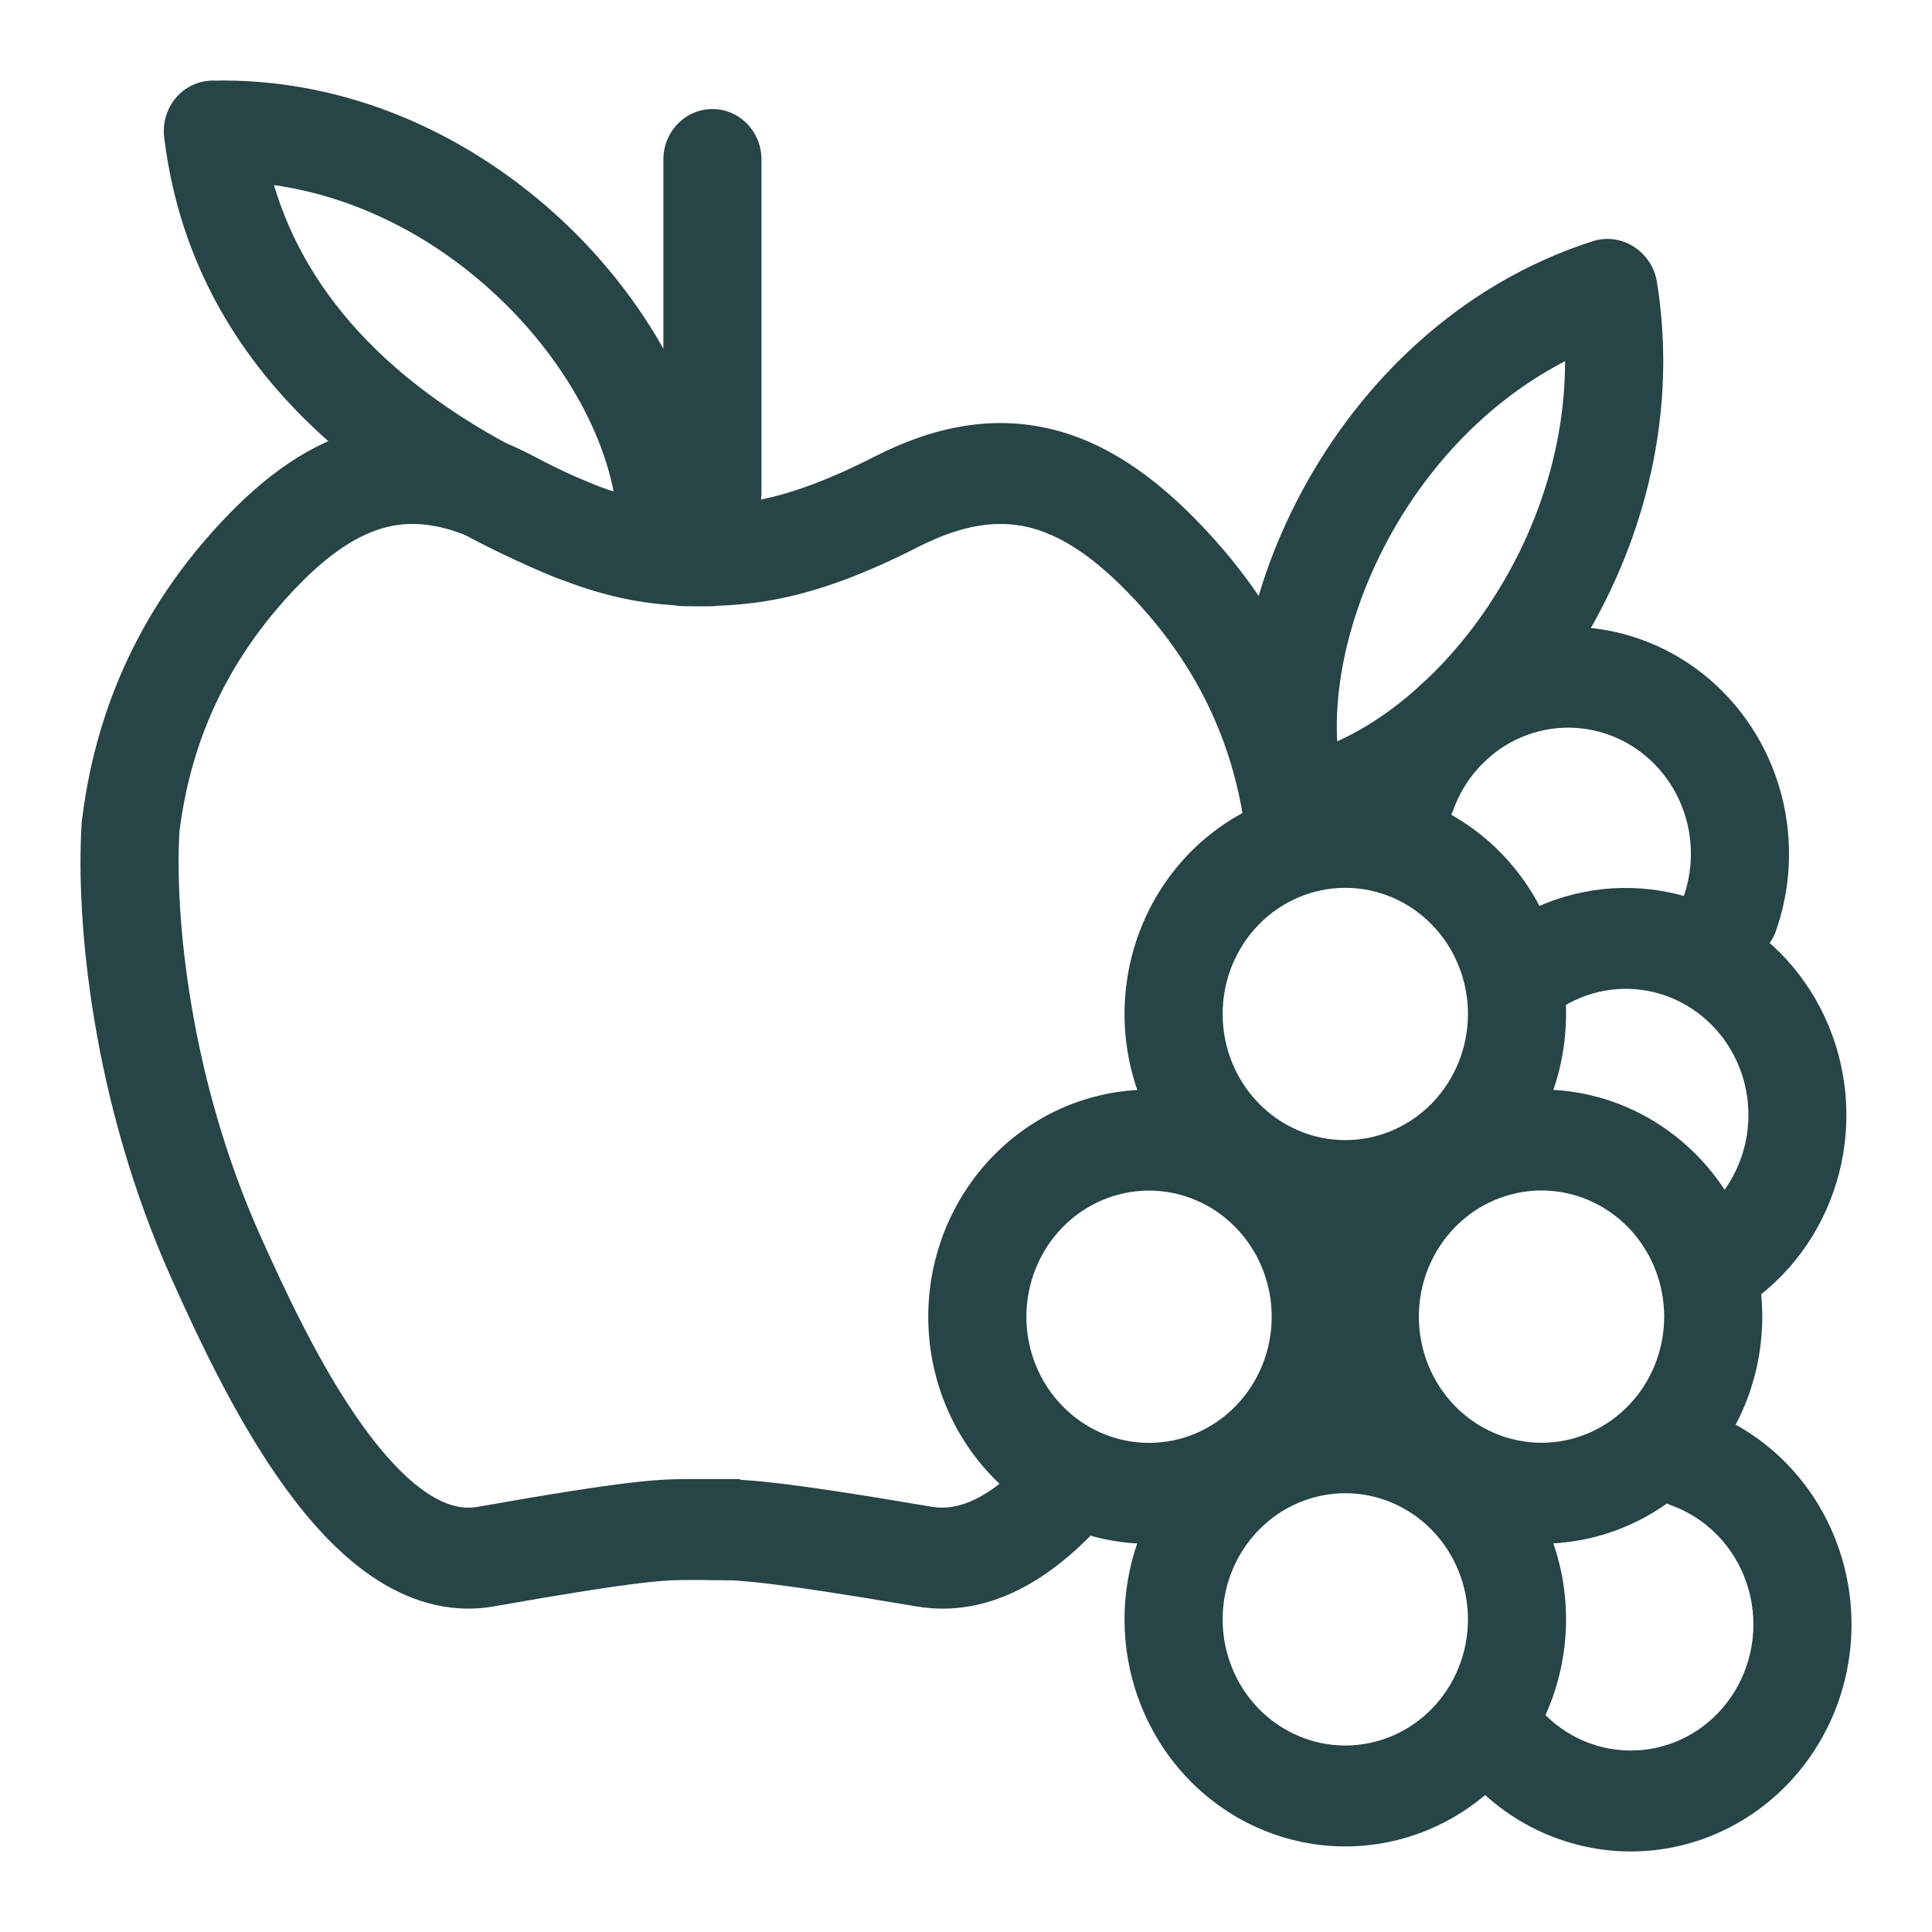 <svg width="48" height="48" viewBox="0 0 48 48" fill="none" xmlns="http://www.w3.org/2000/svg">
<path fill-rule="evenodd" clip-rule="evenodd" d="M17.7 2.709C18.024 2.709 18.334 2.841 18.562 3.076C18.791 3.311 18.919 3.63 18.919 3.963V12.236C18.919 12.569 18.791 12.887 18.562 13.122C18.334 13.357 18.024 13.49 17.7 13.49C17.377 13.49 17.067 13.357 16.838 13.122C16.61 12.887 16.481 12.569 16.481 12.236V3.963C16.481 3.63 16.61 3.311 16.838 3.076C17.067 2.841 17.377 2.709 17.7 2.709Z" fill="#274446"/>
<path fill-rule="evenodd" clip-rule="evenodd" d="M9.046 10.656C10.423 10.317 11.828 10.574 13.287 11.349C14.476 11.982 15.319 12.272 15.976 12.411C16.632 12.551 17.154 12.554 17.784 12.554V15.061H17.759C17.13 15.061 16.394 15.061 15.482 14.867C14.56 14.67 13.505 14.287 12.167 13.575C11.097 13.008 10.29 12.927 9.612 13.094C8.901 13.27 8.148 13.758 7.282 14.679C5.293 16.795 4.675 18.973 4.459 20.648C4.337 22.709 4.699 26.778 6.492 30.756C7.101 32.109 7.967 33.977 9.022 35.44C9.549 36.17 10.078 36.731 10.586 37.077C11.08 37.412 11.489 37.503 11.861 37.438C15.668 36.764 16.383 36.748 17.125 36.748H18.39V39.255H17.09C16.576 39.255 15.969 39.255 12.276 39.909C11.13 40.112 10.098 39.75 9.243 39.169C8.403 38.599 7.678 37.783 7.065 36.934C5.84 35.238 4.882 33.144 4.281 31.81C2.284 27.382 1.877 22.863 2.029 20.448L2.032 20.407L2.037 20.367C2.295 18.306 3.066 15.555 5.53 12.936C6.56 11.841 7.704 10.986 9.047 10.655" fill="#274446"/>
<path fill-rule="evenodd" clip-rule="evenodd" d="M12.532 7.528C14.355 9.322 15.344 11.497 15.344 13.182C15.344 13.514 15.472 13.833 15.701 14.068C15.929 14.303 16.239 14.435 16.562 14.435C16.886 14.435 17.196 14.303 17.424 14.068C17.653 13.833 17.781 13.514 17.781 13.182C17.781 10.612 16.358 7.823 14.216 5.716C12.049 3.586 9.001 2 5.53 2C5.207 2 4.897 2.132 4.669 2.367C4.44 2.602 4.312 2.921 4.312 3.254C4.312 3.586 4.44 3.905 4.669 4.14C4.897 4.375 5.207 4.507 5.53 4.507C8.266 4.507 10.733 5.759 12.53 7.528" fill="#274446"/>
<path fill-rule="evenodd" clip-rule="evenodd" d="M5.137 2.012C5.457 1.97 5.781 2.062 6.036 2.266C6.291 2.47 6.457 2.77 6.497 3.1C7.097 8.026 11.305 10.621 14.705 12.019C15.005 12.142 15.245 12.383 15.373 12.689C15.5 12.995 15.504 13.34 15.384 13.648C15.264 13.957 15.029 14.204 14.732 14.335C14.435 14.466 14.099 14.47 13.799 14.347C10.302 12.909 4.859 9.829 4.079 3.411C4.039 3.081 4.128 2.748 4.326 2.486C4.524 2.223 4.816 2.053 5.137 2.012ZM26.087 10.654C24.683 10.323 23.242 10.571 21.735 11.341C20.492 11.975 19.606 12.268 18.911 12.41C18.216 12.552 17.666 12.554 17.01 12.554C16.686 12.554 16.377 12.686 16.148 12.921C15.919 13.156 15.791 13.475 15.791 13.808C15.791 14.14 15.919 14.459 16.148 14.694C16.377 14.929 16.686 15.061 17.01 15.061H17.033C17.687 15.061 18.447 15.061 19.385 14.869C20.337 14.675 21.428 14.295 22.818 13.586C23.944 13.012 24.807 12.924 25.543 13.097C26.306 13.277 27.1 13.776 28.002 14.698C30.093 16.832 30.726 19.025 30.944 20.695C30.991 21.02 31.161 21.314 31.417 21.511C31.673 21.709 31.994 21.795 32.312 21.752C32.629 21.708 32.916 21.537 33.113 21.277C33.309 21.017 33.398 20.688 33.36 20.361C33.089 18.289 32.282 15.535 29.719 12.918C28.645 11.822 27.464 10.977 26.087 10.654ZM27.239 36.197C27.123 36.083 26.987 35.994 26.838 35.934C26.689 35.873 26.53 35.844 26.37 35.847C26.21 35.85 26.052 35.886 25.905 35.952C25.759 36.018 25.626 36.113 25.515 36.231C24.592 37.217 23.817 37.547 23.161 37.437C19.198 36.763 18.457 36.748 17.695 36.748C17.372 36.748 17.061 36.88 16.833 37.115C16.604 37.35 16.476 37.669 16.476 38.001C16.476 38.334 16.604 38.653 16.833 38.888C17.061 39.123 17.372 39.255 17.695 39.255H17.729C18.274 39.255 18.907 39.255 22.763 39.91C24.618 40.226 26.157 39.16 27.271 37.97C27.383 37.851 27.47 37.711 27.529 37.558C27.587 37.405 27.616 37.241 27.613 37.076C27.61 36.911 27.575 36.749 27.511 36.598C27.447 36.447 27.354 36.312 27.239 36.197Z" fill="#274446"/>
<path fill-rule="evenodd" clip-rule="evenodd" d="M34.483 13.409C33.261 15.678 32.944 18.059 33.43 19.667C33.478 19.824 33.495 19.99 33.48 20.154C33.466 20.318 33.42 20.477 33.345 20.623C33.271 20.768 33.169 20.898 33.046 21.003C32.923 21.108 32.781 21.188 32.628 21.237C32.475 21.285 32.315 21.303 32.155 21.288C31.996 21.273 31.841 21.226 31.699 21.149C31.558 21.073 31.432 20.968 31.329 20.842C31.227 20.715 31.15 20.569 31.102 20.412C30.36 17.956 30.916 14.858 32.352 12.194C33.806 9.496 36.259 7.053 39.574 5.992C39.726 5.943 39.887 5.926 40.047 5.941C40.206 5.956 40.361 6.003 40.503 6.079C40.644 6.156 40.77 6.261 40.872 6.387C40.975 6.514 41.052 6.66 41.099 6.817C41.147 6.974 41.164 7.139 41.149 7.303C41.135 7.467 41.089 7.627 41.015 7.773C40.94 7.918 40.838 8.047 40.715 8.153C40.592 8.258 40.45 8.338 40.297 8.386C37.685 9.221 35.69 11.172 34.483 13.409Z" fill="#274446"/>
<path fill-rule="evenodd" clip-rule="evenodd" d="M37.006 15.011C35.582 17.155 33.656 18.512 32.041 18.788C31.881 18.813 31.728 18.87 31.589 18.956C31.451 19.042 31.331 19.156 31.236 19.29C31.14 19.424 31.072 19.577 31.035 19.739C30.997 19.901 30.992 20.068 31.018 20.233C31.045 20.396 31.102 20.553 31.188 20.694C31.274 20.835 31.387 20.957 31.519 21.053C31.651 21.149 31.8 21.216 31.958 21.252C32.116 21.288 32.279 21.291 32.438 21.262C34.904 20.842 37.347 18.941 39.018 16.425C40.71 13.878 41.732 10.526 41.166 7.005C41.139 6.842 41.083 6.687 40.998 6.547C40.913 6.407 40.803 6.286 40.673 6.19C40.543 6.094 40.395 6.025 40.239 5.988C40.084 5.95 39.922 5.945 39.764 5.972C39.606 5.999 39.455 6.057 39.319 6.144C39.183 6.231 39.065 6.345 38.971 6.479C38.878 6.613 38.812 6.764 38.775 6.924C38.739 7.085 38.733 7.251 38.76 7.413C39.207 10.189 38.408 12.898 37.004 15.01" fill="#274446"/>
<path fill-rule="evenodd" clip-rule="evenodd" d="M33.423 22.058C32.615 22.058 31.84 22.388 31.269 22.976C30.697 23.564 30.376 24.361 30.376 25.192C30.376 26.023 30.697 26.82 31.269 27.408C31.84 27.995 32.615 28.326 33.423 28.326C34.232 28.326 35.007 27.995 35.578 27.408C36.15 26.82 36.471 26.023 36.471 25.192C36.471 24.361 36.15 23.564 35.578 22.976C35.007 22.388 34.232 22.058 33.423 22.058ZM27.939 25.192C27.939 24.451 28.08 23.718 28.356 23.033C28.632 22.349 29.036 21.727 29.545 21.203C30.054 20.679 30.659 20.264 31.324 19.98C31.99 19.697 32.703 19.551 33.423 19.551C34.144 19.551 34.857 19.697 35.522 19.98C36.188 20.264 36.792 20.679 37.302 21.203C37.811 21.727 38.215 22.349 38.491 23.033C38.767 23.718 38.908 24.451 38.908 25.192C38.908 26.688 38.331 28.123 37.302 29.181C36.273 30.238 34.878 30.833 33.423 30.833C31.969 30.833 30.574 30.238 29.545 29.181C28.516 28.123 27.939 26.688 27.939 25.192Z" fill="#274446"/>
<path fill-rule="evenodd" clip-rule="evenodd" d="M40.816 15.904C42.185 16.409 43.303 17.453 43.923 18.806C44.544 20.159 44.617 21.71 44.126 23.118C44.072 23.273 43.989 23.415 43.881 23.537C43.774 23.659 43.644 23.758 43.499 23.829C43.354 23.899 43.197 23.939 43.038 23.947C42.878 23.955 42.718 23.931 42.567 23.875C42.416 23.82 42.278 23.734 42.159 23.623C42.041 23.513 41.944 23.379 41.876 23.23C41.808 23.081 41.769 22.92 41.761 22.756C41.753 22.591 41.777 22.427 41.831 22.272C42.104 21.489 42.064 20.628 41.719 19.876C41.374 19.124 40.754 18.544 39.993 18.263C39.232 17.982 38.394 18.023 37.663 18.378C36.932 18.732 36.368 19.371 36.095 20.153C35.98 20.458 35.754 20.705 35.465 20.841C35.175 20.977 34.846 20.991 34.547 20.881C34.247 20.77 34.002 20.544 33.862 20.25C33.723 19.956 33.701 19.618 33.801 19.307C34.292 17.899 35.308 16.75 36.623 16.111C37.938 15.473 39.447 15.399 40.816 15.904Z" fill="#274446"/>
<path fill-rule="evenodd" clip-rule="evenodd" d="M38.875 22.279C40.123 21.911 41.457 22.01 42.641 22.558C43.824 23.107 44.781 24.069 45.339 25.274C45.898 26.479 46.023 27.849 45.693 29.14C45.362 30.431 44.597 31.56 43.533 32.325C43.402 32.423 43.254 32.494 43.096 32.532C42.938 32.57 42.774 32.576 42.614 32.548C42.455 32.521 42.301 32.461 42.164 32.371C42.027 32.282 41.909 32.166 41.816 32.029C41.724 31.892 41.658 31.738 41.624 31.575C41.59 31.412 41.588 31.243 41.618 31.079C41.648 30.916 41.71 30.76 41.799 30.62C41.889 30.481 42.004 30.362 42.139 30.269C42.474 30.028 42.759 29.72 42.976 29.363C43.193 29.006 43.338 28.608 43.402 28.192C43.466 27.776 43.448 27.352 43.349 26.943C43.25 26.535 43.072 26.151 42.826 25.815C42.58 25.479 42.27 25.197 41.915 24.987C41.561 24.776 41.169 24.642 40.762 24.59C40.356 24.539 39.944 24.573 39.55 24.689C39.157 24.806 38.791 25.003 38.473 25.268C38.349 25.372 38.206 25.449 38.052 25.496C37.899 25.544 37.738 25.559 37.579 25.542C37.419 25.525 37.265 25.476 37.124 25.398C36.983 25.32 36.859 25.214 36.758 25.086C36.657 24.958 36.581 24.811 36.535 24.654C36.49 24.496 36.475 24.33 36.491 24.166C36.507 24.003 36.555 23.844 36.631 23.699C36.707 23.554 36.81 23.426 36.934 23.322C37.507 22.844 38.167 22.489 38.875 22.279ZM28.547 29.58C27.739 29.58 26.964 29.91 26.393 30.498C25.821 31.086 25.5 31.883 25.5 32.714C25.5 33.545 25.821 34.342 26.393 34.93C26.964 35.518 27.739 35.848 28.547 35.848C29.356 35.848 30.131 35.518 30.702 34.93C31.274 34.342 31.595 33.545 31.595 32.714C31.595 31.883 31.274 31.086 30.702 30.498C30.131 29.91 29.356 29.58 28.547 29.58ZM23.062 32.714C23.062 31.218 23.64 29.783 24.669 28.725C25.698 27.667 27.093 27.073 28.547 27.073C30.002 27.073 31.397 27.667 32.426 28.725C33.455 29.783 34.032 31.218 34.032 32.714C34.032 34.21 33.455 35.645 32.426 36.703C31.397 37.761 30.002 38.355 28.547 38.355C27.093 38.355 25.698 37.761 24.669 36.703C23.64 35.645 23.062 34.21 23.062 32.714Z" fill="#274446"/>
<path fill-rule="evenodd" clip-rule="evenodd" d="M38.298 29.577C37.49 29.577 36.715 29.908 36.144 30.495C35.572 31.083 35.251 31.88 35.251 32.711C35.251 33.542 35.572 34.34 36.144 34.927C36.715 35.515 37.49 35.845 38.298 35.845C39.107 35.845 39.882 35.515 40.453 34.927C41.025 34.34 41.346 33.542 41.346 32.711C41.346 31.88 41.025 31.083 40.453 30.495C39.882 29.908 39.107 29.577 38.298 29.577ZM32.813 32.711C32.813 31.215 33.391 29.78 34.42 28.723C35.449 27.665 36.844 27.07 38.298 27.07C39.753 27.07 41.148 27.665 42.177 28.723C43.206 29.78 43.783 31.215 43.783 32.711C43.783 34.207 43.206 35.642 42.177 36.7C41.148 37.758 39.753 38.352 38.298 38.352C36.844 38.352 35.449 37.758 34.42 36.7C33.391 35.642 32.813 34.207 32.813 32.711Z" fill="#274446"/>
<path fill-rule="evenodd" clip-rule="evenodd" d="M33.423 37.099C32.615 37.099 31.84 37.429 31.269 38.017C30.697 38.605 30.376 39.402 30.376 40.233C30.376 41.064 30.697 41.861 31.269 42.449C31.84 43.036 32.615 43.367 33.423 43.367C34.232 43.367 35.007 43.036 35.578 42.449C36.15 41.861 36.471 41.064 36.471 40.233C36.471 39.402 36.15 38.605 35.578 38.017C35.007 37.429 34.232 37.099 33.423 37.099ZM27.939 40.233C27.939 39.492 28.08 38.758 28.356 38.074C28.632 37.39 29.036 36.768 29.545 36.244C30.054 35.72 30.659 35.305 31.324 35.021C31.99 34.738 32.703 34.592 33.423 34.592C34.144 34.592 34.857 34.738 35.522 35.021C36.188 35.305 36.792 35.72 37.302 36.244C37.811 36.768 38.215 37.39 38.491 38.074C38.767 38.758 38.908 39.492 38.908 40.233C38.908 41.729 38.331 43.164 37.302 44.222C36.273 45.279 34.878 45.874 33.423 45.874C31.969 45.874 30.574 45.279 29.545 44.222C28.516 43.164 27.939 41.729 27.939 40.233Z" fill="#274446"/>
<path fill-rule="evenodd" clip-rule="evenodd" d="M40.802 35.805C40.856 35.65 40.939 35.508 41.046 35.385C41.154 35.263 41.283 35.164 41.428 35.093C41.573 35.023 41.73 34.983 41.889 34.974C42.049 34.966 42.209 34.99 42.36 35.046C43.133 35.33 43.835 35.788 44.413 36.388C44.99 36.988 45.43 37.714 45.699 38.512C45.967 39.31 46.058 40.16 45.965 40.999C45.872 41.838 45.597 42.644 45.16 43.359C44.723 44.074 44.136 44.679 43.441 45.13C42.746 45.58 41.963 45.864 41.147 45.962C40.331 46.059 39.505 45.966 38.729 45.691C37.952 45.416 37.246 44.965 36.662 44.372C36.545 44.257 36.451 44.119 36.387 43.967C36.322 43.815 36.288 43.65 36.285 43.484C36.283 43.318 36.313 43.153 36.373 42.998C36.434 42.844 36.523 42.703 36.637 42.585C36.75 42.467 36.886 42.373 37.035 42.309C37.184 42.245 37.344 42.212 37.506 42.212C37.668 42.213 37.828 42.246 37.977 42.311C38.126 42.375 38.261 42.469 38.374 42.588C38.699 42.918 39.091 43.168 39.522 43.321C39.954 43.474 40.413 43.525 40.866 43.471C41.319 43.417 41.755 43.26 42.14 43.01C42.526 42.759 42.852 42.423 43.095 42.026C43.338 41.629 43.491 41.181 43.543 40.715C43.595 40.249 43.544 39.777 43.395 39.333C43.246 38.89 43.002 38.487 42.681 38.154C42.36 37.82 41.971 37.565 41.541 37.407C41.39 37.352 41.251 37.267 41.133 37.156C41.014 37.046 40.918 36.912 40.849 36.764C40.78 36.615 40.741 36.454 40.733 36.289C40.725 36.125 40.748 35.96 40.802 35.805Z" fill="#274446"/>
</svg>
